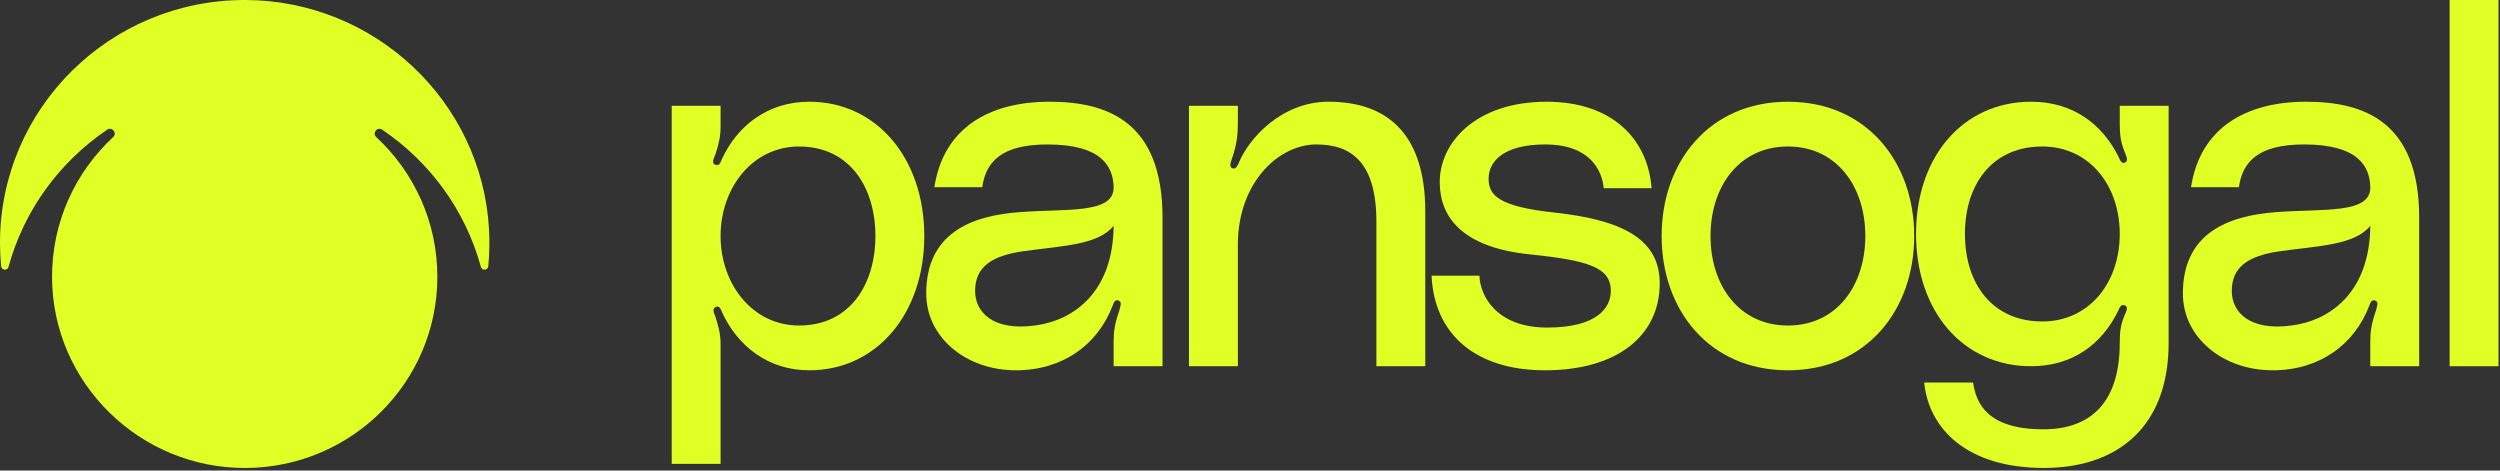 <svg xmlns="http://www.w3.org/2000/svg" width="696" height="131" viewBox="0 0 696 131" fill="none"><rect x="0" y="0" width="696" height="131" fill="#333333" stroke="none"/><g clip-path="url(#clip0_216_179)"><path d="M68.361 -0C30.628 -0.124 0 30.191 0 67.616C0 69.81 0.105 71.986 0.314 74.128C0.425 75.277 2.061 75.427 2.368 74.316C6.673 58.539 16.59 45.053 29.857 36.093C31.204 35.184 32.702 37.048 31.512 38.151C20.973 47.923 14.412 61.87 14.49 77.335C14.647 106.67 39.008 130.518 68.57 130.284C97.989 130.051 121.761 106.306 121.761 77.056C121.761 61.707 115.213 47.871 104.74 38.158C103.543 37.048 105.034 35.184 106.388 36.093C119.662 45.053 129.579 58.539 133.883 74.316C134.184 75.427 135.826 75.284 135.937 74.141C136.264 70.758 136.343 67.298 136.14 63.785C134.138 28.185 104.275 0.123 68.361 -0Z" fill="#DFFF25"></path></g><path d="M200.611 29.454V35.118C200.611 37.809 200.186 39.933 199.193 42.907C198.768 44.04 197.917 45.456 199.193 45.88C200.327 46.305 200.753 44.889 200.894 44.464C205.148 35.118 213.655 28.321 225.281 28.321C244.137 28.321 257.323 44.181 257.323 65.705C257.323 87.23 244.137 103.09 225.281 103.09C213.938 103.09 205.29 96.434 200.894 86.663C200.753 86.238 200.327 85.106 199.477 85.389C198.059 85.814 198.768 87.088 199.193 88.221C200.186 91.336 200.611 93.319 200.611 95.868V129.145H187V29.454H200.611ZM222.445 90.628C236.623 90.628 243.712 79.158 243.712 65.705C243.712 52.253 236.623 40.783 222.445 40.783C209.543 40.783 200.611 52.253 200.611 65.705C200.611 79.158 209.543 90.628 222.445 90.628Z" fill="#DFFF25"></path><path d="M257.861 81.707C257.861 65.139 270.055 60.041 283.949 59.05C296.993 58.059 310.178 59.616 310.037 52.111C309.895 46.164 306.492 40.216 291.605 40.216C278.845 40.216 274.45 45.031 273.457 52.111H260.13C262.682 35.543 275.442 28.321 292.172 28.321C308.477 28.321 323.648 33.986 323.648 60.608V101.957H310.037V95.018C310.037 92.327 310.32 90.203 311.596 86.522C311.88 85.247 312.447 84.114 311.454 83.689C310.32 83.265 310.037 84.397 309.753 85.106C305.641 95.868 296 103.09 282.815 103.09C269.062 103.09 257.861 94.027 257.861 81.707ZM310.037 62.873C305.641 68.254 295.859 68.396 284.8 69.954C276.009 71.228 271.472 74.343 271.472 80.999C271.472 86.805 276.293 92.186 288.061 90.628C299.119 89.212 309.895 81.141 310.037 62.873Z" fill="#DFFF25"></path><path d="M369.86 28.321C386.59 28.321 396.798 37.667 396.798 58.908V101.957H383.188V61.74C383.188 44.889 375.957 40.216 366.457 40.216C355.966 40.216 344.623 50.837 344.623 68.113V101.957H331.012V29.454H344.623V34.269C344.623 37.242 344.34 40.216 343.064 43.898C342.638 45.172 342.071 46.589 343.205 46.872C344.056 47.155 344.481 46.164 344.765 45.597C347.601 38.517 356.816 28.321 369.86 28.321Z" fill="#DFFF25"></path><path d="M398.551 76.751H411.878C412.02 82.273 416.557 91.195 430.735 91.195C444.629 91.195 448.457 85.672 448.457 80.999C448.457 74.485 442.361 72.502 425.773 70.803C406.774 68.821 400.819 60.183 400.819 50.695C400.819 39.791 410.744 28.321 430.593 28.321C448.883 28.321 458.807 38.8 459.8 52.394H446.473C446.047 47.721 442.928 40.216 430.168 40.216C418.684 40.216 414.43 44.889 414.43 49.704C414.43 54.377 417.124 57.492 432.862 59.191C452.427 61.316 462.068 66.98 462.068 78.875C462.068 93.602 450.017 103.09 430.168 103.09C410.46 103.09 399.26 92.752 398.551 76.751Z" fill="#DFFF25"></path><path d="M497.757 28.321C519.733 28.321 532.919 45.172 532.919 65.705C532.919 86.238 519.733 103.09 497.757 103.09C475.781 103.09 462.596 86.238 462.596 65.705C462.596 45.172 475.781 28.321 497.757 28.321ZM497.757 90.628C511.368 90.628 519.308 79.441 519.308 65.705C519.308 51.97 511.368 40.783 497.757 40.783C484.146 40.783 476.207 51.97 476.207 65.705C476.207 79.441 484.146 90.628 497.757 90.628Z" fill="#DFFF25"></path><path d="M533.425 65.139C533.425 43.473 546.61 28.321 565.467 28.321C577.093 28.321 585.316 34.552 589.853 43.756C589.995 44.181 590.562 45.597 591.413 45.314C592.831 44.889 591.838 43.332 591.413 42.057C590.421 39.508 590.137 37.667 590.137 34.269V29.454H603.748V95.443C603.748 118.949 589.428 130.278 569.012 130.278C547.603 130.278 536.969 119.374 535.693 106.488H549.304C550.155 112.294 553.274 119.516 568.87 119.516C582.623 119.516 590.137 111.444 590.137 95.443C590.137 92.327 590.421 90.345 591.413 87.938C591.98 86.663 592.689 85.389 591.413 84.964C590.421 84.681 589.995 85.814 589.853 86.238C585.175 96.009 576.81 101.957 565.467 101.957C546.61 101.957 533.425 86.805 533.425 65.139ZM568.586 89.495C581.488 89.495 590.137 78.875 590.137 65.139C590.137 51.403 581.488 40.783 568.586 40.783C554.55 40.783 547.036 51.403 547.036 65.139C547.036 78.875 554.55 89.495 568.586 89.495Z" fill="#DFFF25"></path><path d="M607.716 81.707C607.716 65.139 619.909 60.041 633.803 59.05C646.847 58.059 660.033 59.616 659.891 52.111C659.749 46.164 656.346 40.216 641.459 40.216C628.699 40.216 624.304 45.031 623.311 52.111H609.984C612.536 35.543 625.296 28.321 642.026 28.321C658.331 28.321 673.502 33.986 673.502 60.608V101.957H659.891V95.018C659.891 92.327 660.174 90.203 661.45 86.522C661.734 85.247 662.301 84.114 661.309 83.689C660.174 83.265 659.891 84.397 659.607 85.106C655.496 95.868 645.854 103.09 632.669 103.09C618.916 103.09 607.716 94.027 607.716 81.707ZM659.891 62.873C655.496 68.254 645.713 68.396 634.654 69.954C625.863 71.228 621.326 74.343 621.326 80.999C621.326 86.805 626.147 92.186 637.915 90.628C648.974 89.212 659.749 81.141 659.891 62.873Z" fill="#DFFF25"></path><path d="M681.974 0H695.585V101.957H681.974V0Z" fill="#DFFF25"></path><defs><clipPath id="clip0_216_179"><rect width="136.245" height="130.278" fill="white"></rect></clipPath></defs></svg>